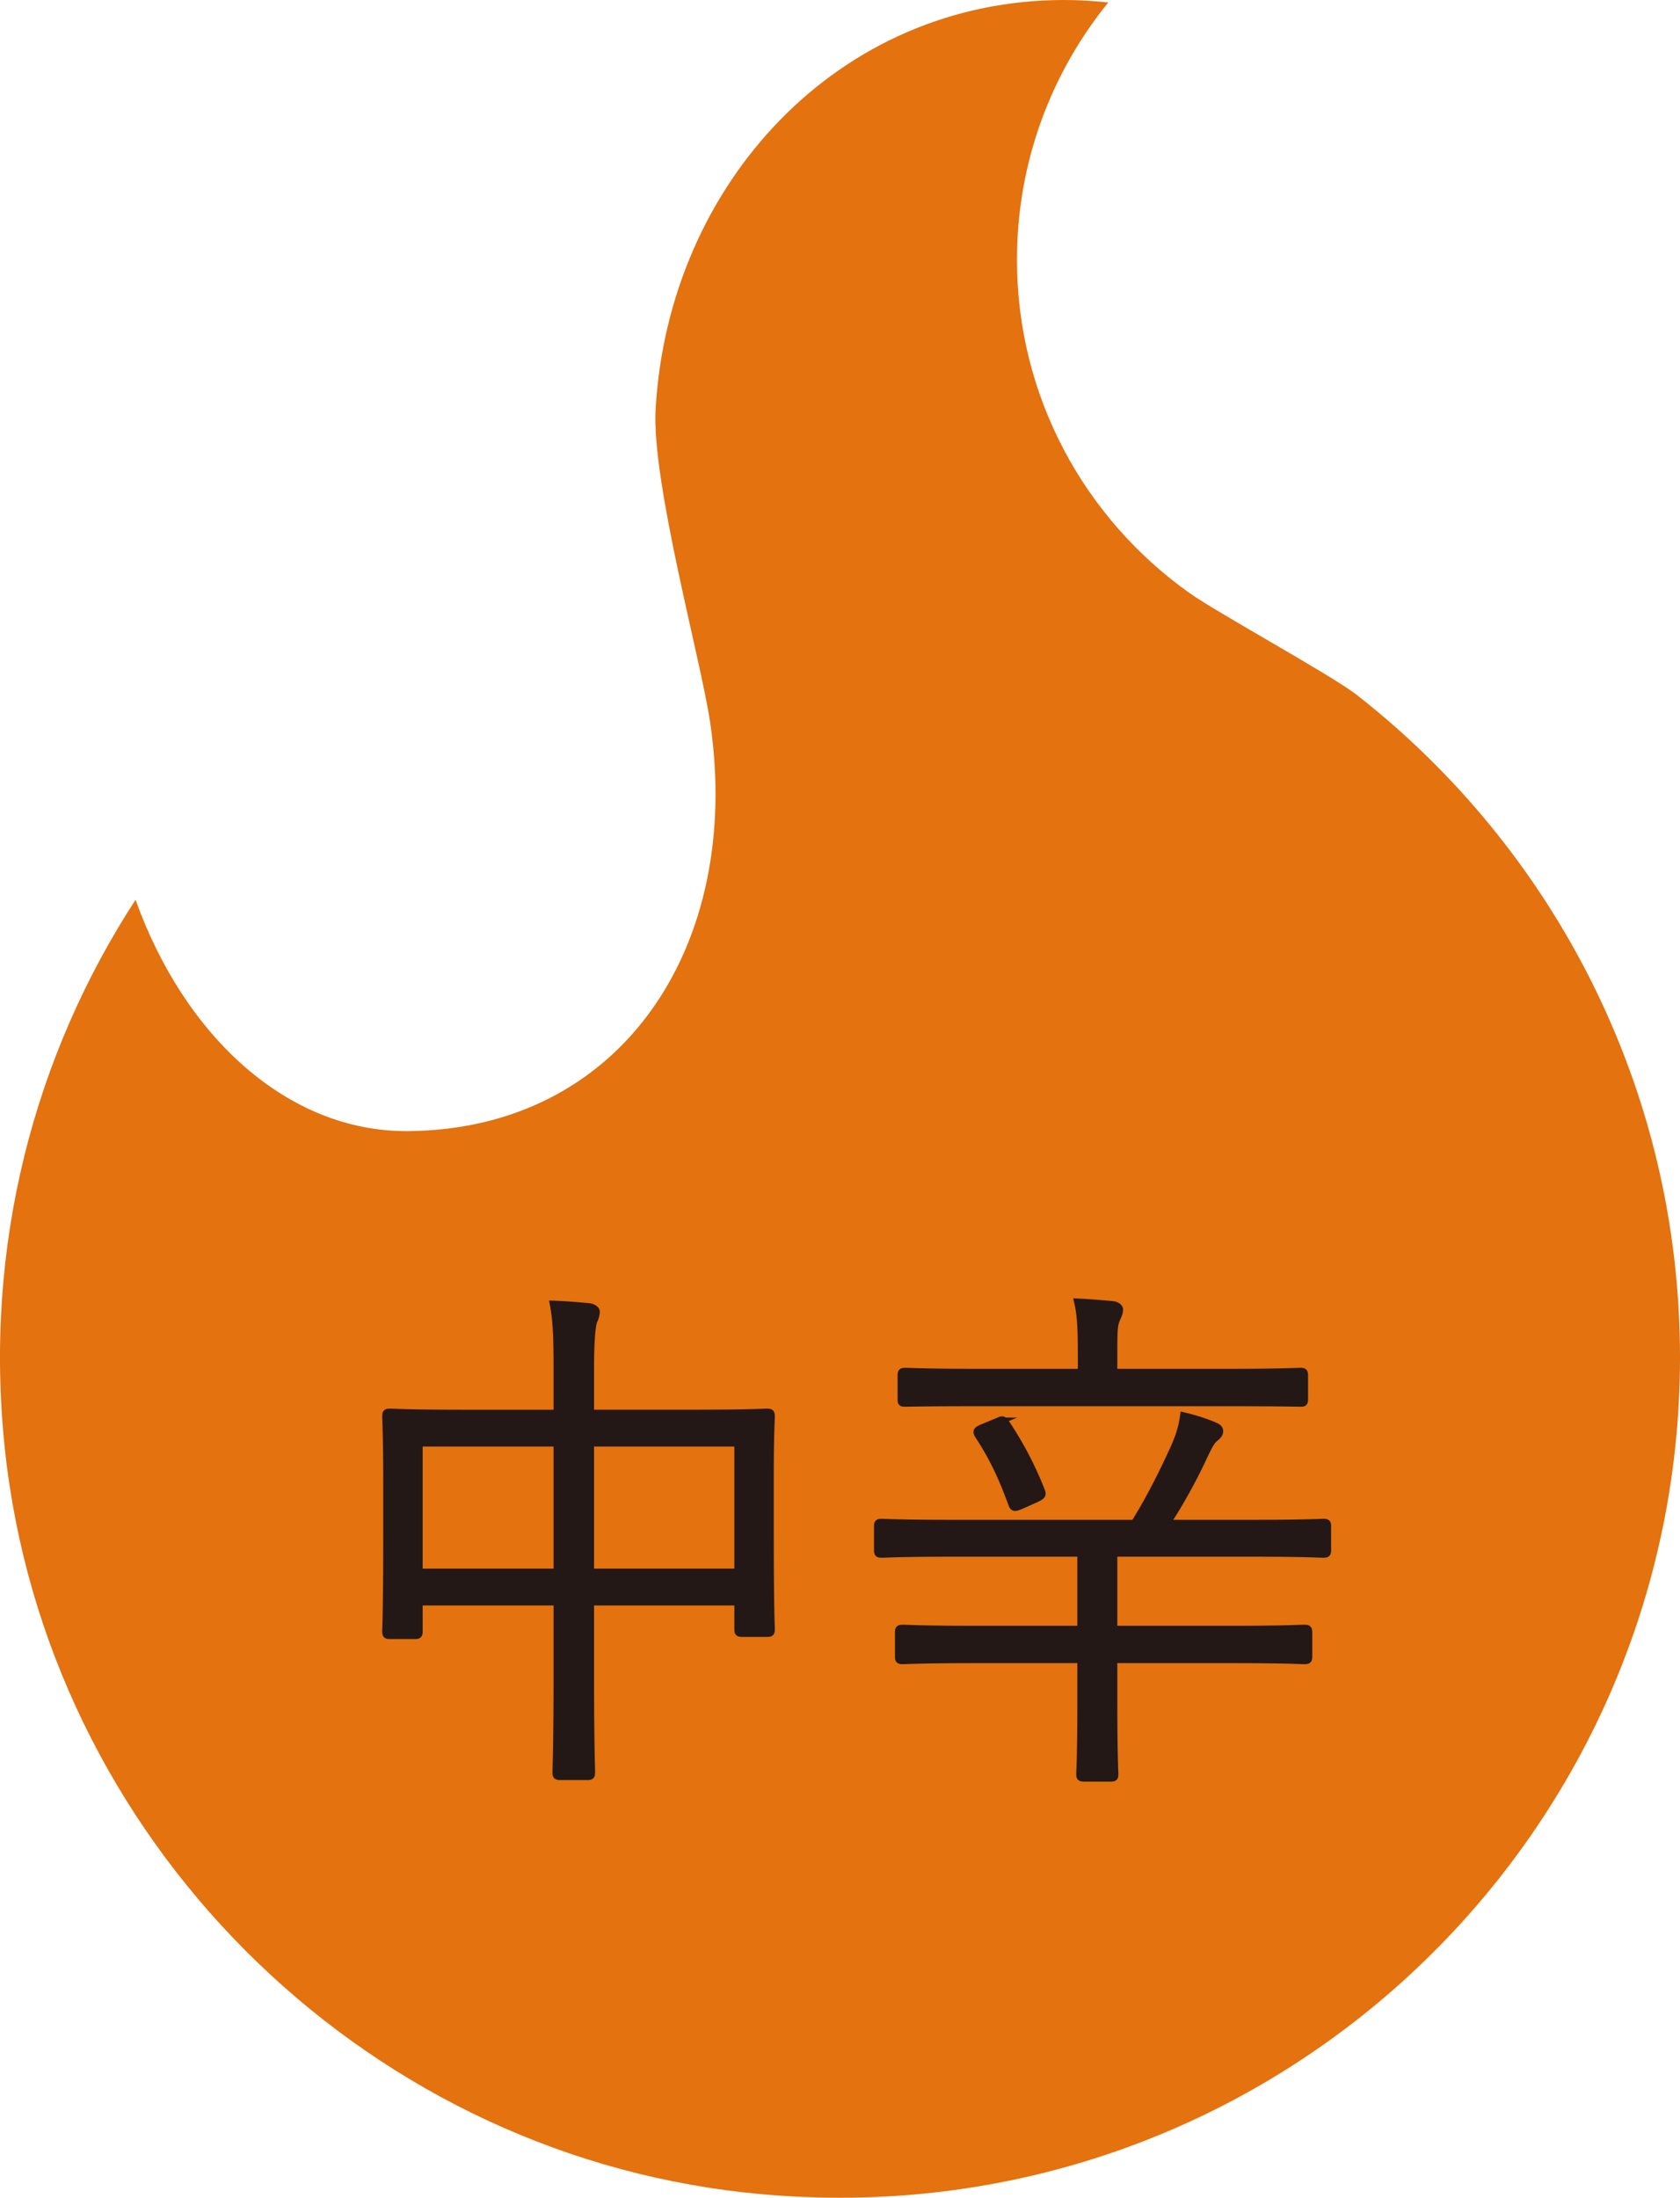 <svg id="_レイヤー_2" data-name="レイヤー 2" xmlns="http://www.w3.org/2000/svg" viewBox="0 0 44.904 58.711"><defs><style>.cls-2{fill:#231815;stroke:#231815;stroke-miterlimit:10;stroke-width:.2px}</style></defs><g id="_ロゴ" data-name="ロゴ"><path d="M36.246 18.55c-.652-.508-3.706-2.179-4.447-2.704-2.79-1.978-4.617-5.226-4.617-8.907 0-2.606.916-4.996 2.44-6.873-.388-.042-.78-.066-1.18-.066-6.03 0-10.567 4.899-10.918 10.92-.114 1.953 1.208 6.695 1.457 8.376.884 5.965-2.365 10.88-8.084 10.92-3.205.022-5.967-2.527-7.274-6.18C.925 28.182-.447 33.272.13 38.707c1.102 10.366 9.433 18.733 19.795 19.864 13.532 1.478 24.979-9.08 24.979-22.313 0-7.198-3.391-13.6-8.658-17.709Z" style="fill:#e3720f"/><path class="cls-2" d="M20.582 40.896c0 2.2.028 2.536.028 2.62 0 .098-.013.112-.112.112h-.658c-.098 0-.112-.014-.112-.112v-.728h-3.95v2.03c0 1.696.028 2.452.028 2.522 0 .098-.014.112-.113.112h-.713c-.098 0-.113-.014-.113-.112 0-.07.029-.813.029-2.507v-2.045h-3.699v.784c0 .098-.013.113-.112.113h-.658c-.098 0-.112-.015-.112-.113 0-.084.028-.434.028-2.634v-1.316c0-1.316-.028-1.709-.028-1.78 0-.097.014-.112.112-.112.07 0 .574.029 1.975.029h2.494v-1.12c0-.911-.014-1.331-.099-1.793.35.013.687.042.967.069.084.015.168.07.168.126a.626.626 0 0 1-.07.253c-.042.126-.084.49-.084 1.274v1.19h2.746c1.415 0 1.905-.028 1.974-.028.099 0 .112.015.112.113 0 .07-.028.448-.028 1.583v1.47Zm-5.686-2.353h-3.699v3.46h3.699v-3.46Zm4.832 0h-3.95v3.46h3.95v-3.46ZM35.479 41.401c0 .098-.014.112-.112.112-.084 0-.518-.028-1.85-.028h-3.753v2.045h3.166c1.387 0 1.848-.028 1.932-.028.099 0 .113.014.113.112v.63c0 .099-.014.112-.113.112-.084 0-.545-.028-1.932-.028h-3.166v1.108c0 1.428.028 1.89.028 1.96 0 .084-.014.098-.112.098h-.687c-.111 0-.126-.014-.126-.098s.029-.532.029-1.96v-1.108h-2.83c-1.4 0-1.863.028-1.933.028-.098 0-.112-.013-.112-.112v-.63c0-.098.014-.112.112-.112.07 0 .532.028 1.933.028h2.83v-2.045h-3.474c-1.331 0-1.78.028-1.85.028-.097 0-.111-.014-.111-.112v-.63c0-.084.014-.098.111-.098.07 0 .519.027 1.85.027h4.902c.393-.63.757-1.345 1.078-2.058.127-.294.197-.519.239-.813.294.07.56.154.827.266.098.042.126.085.126.14 0 .07-.057.126-.126.182-.099.084-.154.183-.35.603a14.58 14.58 0 0 1-.94 1.68h2.34c1.33 0 1.765-.027 1.85-.027.097 0 .11.014.11.097v.631Zm-.617-4.034c0 .111-.013.111-.11.111-.085 0-.533-.013-1.935-.013h-6.681c-1.4 0-1.863.013-1.933.013-.098 0-.112 0-.112-.11v-.618c0-.098.014-.111.112-.111.07 0 .532.027 1.933.027h2.773v-.35c0-.784-.013-1.163-.097-1.527.307.015.658.042.938.07.098.014.168.07.168.126 0 .084-.042.168-.084.267-.07.153-.07.378-.07 1.036v.378h3.053c1.402 0 1.85-.027 1.934-.027.098 0 .111.013.111.111v.617Zm-8.18.602c.112-.056.14-.042.196.042a9.29 9.29 0 0 1 .953 1.821c.042.098.014.126-.126.196l-.406.182c-.168.07-.21.084-.252-.042-.267-.729-.505-1.232-.897-1.835-.056-.098-.042-.126.126-.196l.407-.168Z"/></g></svg>